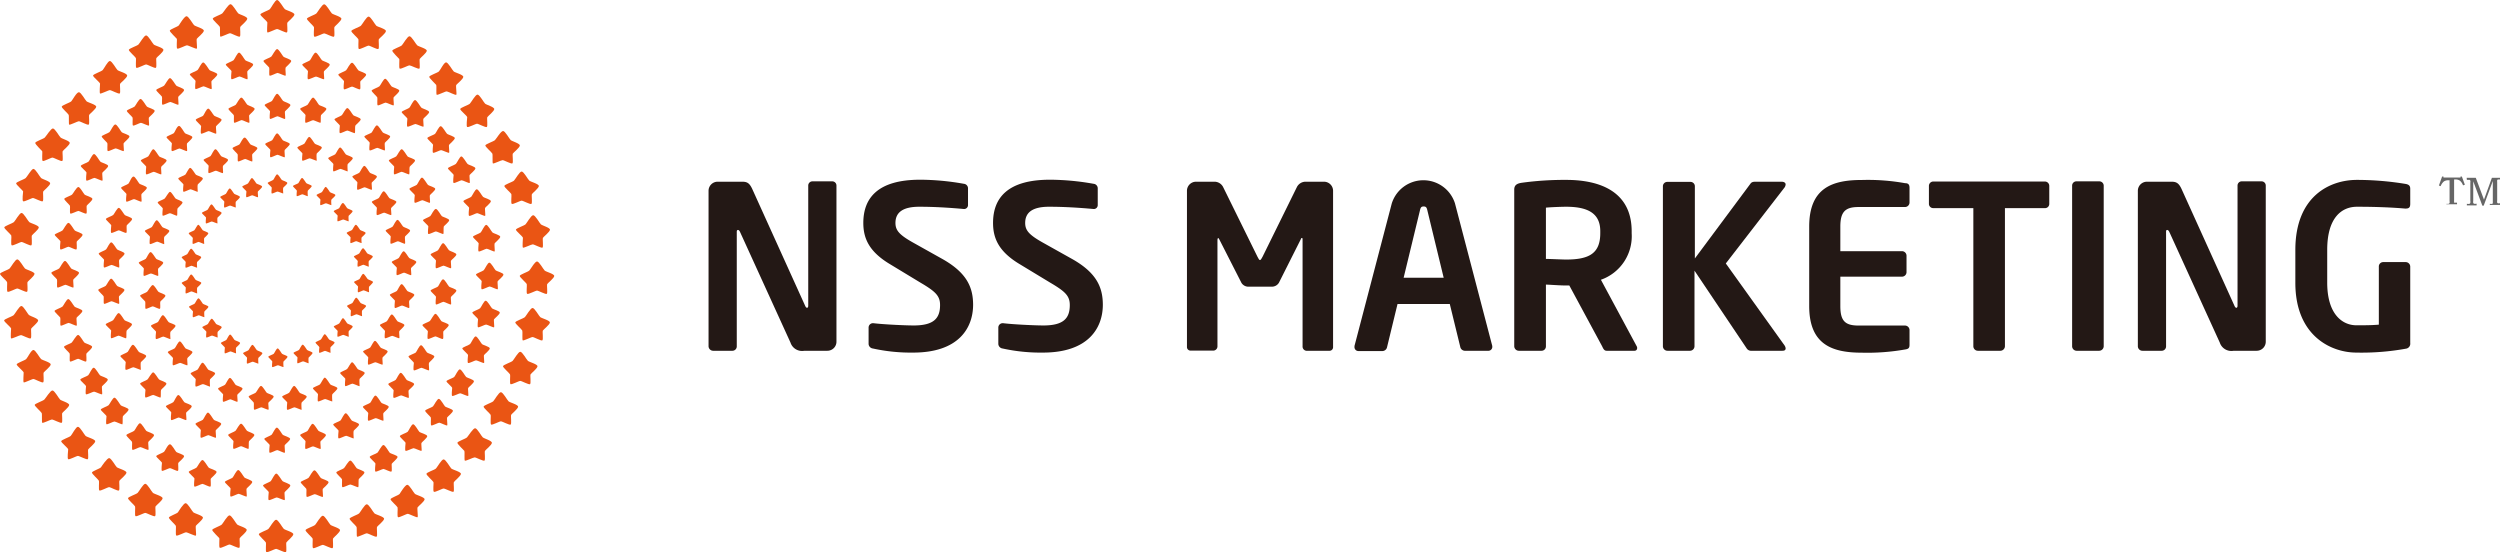 <svg id="レイヤー_1" data-name="レイヤー 1" xmlns="http://www.w3.org/2000/svg" viewBox="0 0 274.61 60.67"><defs><style>.cls-1{fill:#231815;}.cls-2{fill:#ea5514;}.cls-3{fill:#666;}</style></defs><title>名称未設定-1</title><path class="cls-1" d="M251.21,429.14h-2.53a1.34,1.34,0,0,1-1.52-.9l-5.55-12.17c-.07-.15-.15-.2-.22-.2s-.13.05-.13.2v12.57a.48.48,0,0,1-.47.5h-2.13a.51.51,0,0,1-.5-.5V411.57a1,1,0,0,1,1-1h2.7c.53,0,.8.15,1.1.8l5.82,12.85c.05.12.13.2.2.2s.13-.08.13-.23V411a.46.46,0,0,1,.47-.47h2.15a.46.46,0,0,1,.48.47v17.1A1,1,0,0,1,251.21,429.14Z" transform="translate(-160.33 -390.61)"/><path class="cls-1" d="M260.64,429.34a19.42,19.42,0,0,1-4.43-.45.53.53,0,0,1-.47-.5v-1.8a.48.48,0,0,1,.47-.48h.05c1,.13,3.5.25,4.43.25,2.22,0,2.9-.79,2.9-2.24,0-1-.48-1.48-2.13-2.45l-3.3-2c-2.32-1.37-3-2.82-3-4.57,0-2.75,1.6-4.75,6.25-4.75a27.93,27.93,0,0,1,4.8.45.5.5,0,0,1,.45.47v1.85a.43.43,0,0,1-.43.45h0c-1.64-.15-3.3-.25-4.92-.25-1.85,0-2.62.65-2.62,1.78,0,.82.42,1.32,2.05,2.22l3,1.68c2.75,1.52,3.48,3.12,3.48,5.1C267.21,426.64,265.63,429.34,260.64,429.34Z" transform="translate(-160.33 -390.61)"/><path class="cls-1" d="M274.89,429.34a19.42,19.42,0,0,1-4.43-.45.53.53,0,0,1-.47-.5v-1.8a.48.48,0,0,1,.47-.48h.05c1,.13,3.5.25,4.43.25,2.22,0,2.9-.79,2.9-2.24,0-1-.48-1.48-2.13-2.45l-3.3-2c-2.32-1.37-3-2.82-3-4.57,0-2.75,1.6-4.75,6.25-4.75a27.93,27.93,0,0,1,4.8.45.5.5,0,0,1,.45.47v1.85a.43.43,0,0,1-.43.45h0c-1.64-.15-3.3-.25-4.92-.25-1.85,0-2.62.65-2.62,1.78,0,.82.42,1.32,2.05,2.22l3,1.68c2.75,1.52,3.48,3.12,3.48,5.1C281.46,426.64,279.88,429.34,274.89,429.34Z" transform="translate(-160.33 -390.61)"/><path class="cls-1" d="M306.33,429.14h-2.52a.47.47,0,0,1-.4-.5V417c0-.18,0-.25-.08-.25s-.07.07-.12.15l-2.4,4.77a.9.9,0,0,1-.8.43h-2.52a.89.89,0,0,1-.8-.43l-2.43-4.77c-.05-.08-.1-.15-.12-.15s-.08.07-.08.25v11.62a.47.47,0,0,1-.4.5h-2.52a.39.39,0,0,1-.43-.38V411.57a1,1,0,0,1,1-1h2.05a1.07,1.07,0,0,1,.93.6l3.77,7.65c.13.22.17.35.27.35s.15-.13.28-.35l3.77-7.65a1.07,1.07,0,0,1,.93-.6h2.05a1,1,0,0,1,1,1v17.19A.39.39,0,0,1,306.33,429.14Z" transform="translate(-160.33 -390.61)"/><path class="cls-1" d="M323.86,429.14h-2.65a.53.53,0,0,1-.48-.43L319.58,424h-5.74l-1.15,4.74a.53.53,0,0,1-.48.43h-2.65a.43.43,0,0,1-.45-.43.68.68,0,0,0,0-.12l4.1-15.67a3.64,3.64,0,0,1,6.94,0l4.1,15.67a.68.68,0,0,0,0,.12A.43.43,0,0,1,323.86,429.14Zm-6.75-15.45c-.07-.3-.15-.4-.4-.4s-.33.1-.4.4l-1.8,7.43h4.4Z" transform="translate(-160.33 -390.61)"/><path class="cls-1" d="M339.86,429.14h-3.05c-.28,0-.38-.25-.5-.5l-3.6-6.67h-.35c-.65,0-1.65-.08-2.22-.1v6.77a.48.48,0,0,1-.48.5h-2.5a.51.51,0,0,1-.5-.5v-17.2c0-.5.3-.67.8-.75a34.27,34.27,0,0,1,4.9-.32c3.85,0,7.2,1.37,7.2,5.65v.22a5.07,5.07,0,0,1-3.38,5.1l3.93,7.3a.33.33,0,0,1,.05.2A.28.28,0,0,1,339.86,429.14ZM336.11,416c0-1.88-1.25-2.68-3.75-2.68-.52,0-1.77.05-2.22.1v5.63c.4,0,1.8.07,2.22.07,2.57,0,3.75-.7,3.75-2.9Z" transform="translate(-160.33 -390.61)"/><path class="cls-1" d="M356.11,429.14h-3.35a.59.59,0,0,1-.58-.28l-5.72-8.52v8.3a.5.5,0,0,1-.5.5h-2.47a.5.5,0,0,1-.5-.5V411.07a.48.48,0,0,1,.5-.48H346a.48.48,0,0,1,.5.48V419l6.12-8.23c.13-.17.3-.2.58-.2H356c.32,0,.47.13.47.3a.67.67,0,0,1-.17.4l-6.4,8.28,6.45,9a.79.79,0,0,1,.12.3C356.48,429.06,356.36,429.14,356.11,429.14Z" transform="translate(-160.33 -390.61)"/><path class="cls-1" d="M369.58,429a23.89,23.89,0,0,1-4.74.35c-3.25,0-5.78-.88-5.78-5.12v-8.73c0-4.25,2.53-5.12,5.78-5.12a23.08,23.08,0,0,1,4.74.35c.38,0,.5.17.5.52v1.6a.5.5,0,0,1-.5.5h-5.1c-1.44,0-2,.5-2,2.15v2.7h6.77a.5.5,0,0,1,.5.5v1.8a.5.5,0,0,1-.5.5h-6.77v3.23c0,1.64.53,2.14,2,2.14h5.1a.5.5,0,0,1,.5.5v1.6C370.08,428.81,370,428.94,369.58,429Z" transform="translate(-160.33 -390.61)"/><path class="cls-1" d="M384.93,413.47h-4.37v15.17a.51.51,0,0,1-.5.5h-2.47a.5.5,0,0,1-.5-.5V413.47h-4.38a.47.47,0,0,1-.5-.45v-2a.48.48,0,0,1,.5-.47h12.22a.48.48,0,0,1,.5.47v2A.46.46,0,0,1,384.93,413.47Z" transform="translate(-160.33 -390.61)"/><path class="cls-1" d="M390.91,429.14h-2.48a.5.5,0,0,1-.49-.5V411a.47.47,0,0,1,.49-.47h2.48a.48.48,0,0,1,.5.47v17.6A.51.51,0,0,1,390.91,429.14Z" transform="translate(-160.33 -390.61)"/><path class="cls-1" d="M408.21,429.14h-2.53a1.34,1.34,0,0,1-1.52-.9l-5.55-12.17c-.08-.15-.15-.2-.23-.2s-.12.05-.12.2v12.57a.48.48,0,0,1-.48.5h-2.12a.5.5,0,0,1-.5-.5V411.57a1,1,0,0,1,1-1h2.7c.52,0,.8.15,1.1.8l5.82,12.85c.05.12.13.2.2.2s.13-.08.13-.23V411a.46.46,0,0,1,.47-.47h2.15a.46.46,0,0,1,.48.47v17.1A1,1,0,0,1,408.21,429.14Z" transform="translate(-160.33 -390.61)"/><path class="cls-1" d="M424.61,428.91a27.4,27.4,0,0,1-5.45.43c-2.7,0-6.7-1.77-6.7-7.67v-3.6c0-5.93,3.8-7.7,6.77-7.7a33.1,33.1,0,0,1,5.38.45c.32.07.47.2.47.52V413c0,.35-.1.52-.5.52h-.07c-1.15-.1-2.88-.2-5.28-.2-1.67,0-3.27,1.18-3.27,4.73v3.6c0,3.55,1.72,4.69,3.2,4.69.92,0,1.7,0,2.47-.07v-6.37a.48.48,0,0,1,.48-.5h2.47a.5.5,0,0,1,.5.5v8.39A.55.55,0,0,1,424.61,428.91Z" transform="translate(-160.33 -390.61)"/><path class="cls-2" d="M195.94,391.08c.23,0,.69.86.84,1s1.05.36,1.05.59-.69.78-.76.9.07,1-.06,1.07-.92-.36-1.07-.36-.95.43-1.08.36,0-.95-.05-1.07-.77-.75-.77-.9.91-.44,1.05-.59S195.71,391.08,195.94,391.08Z" transform="translate(-160.33 -390.61)"/><path class="cls-2" d="M200.82,392.43c.23,0,.69.86.84,1s1.06.35,1.06.59-.7.77-.77.89.07,1-.06,1.08-.92-.37-1.07-.37-.95.44-1.07.37,0-.95-.06-1.08-.77-.74-.77-.89.91-.44,1.06-.59S200.59,392.43,200.82,392.43Z" transform="translate(-160.33 -390.61)"/><path class="cls-2" d="M205.31,394.59c.23,0,.69.86.85,1s1.05.36,1.05.59-.7.77-.77.9.07,1-.05,1.07-.93-.36-1.08-.36-.95.43-1.07.36,0-1-.06-1.07-.76-.75-.76-.9.9-.44,1.05-.59S205.08,394.59,205.31,394.59Z" transform="translate(-160.33 -390.61)"/><path class="cls-2" d="M209.33,397.46c.23,0,.69.87.84,1s1.05.35,1.05.59-.69.77-.77.89.08,1,0,1.08-.92-.37-1.07-.37-1,.44-1.08.37,0-1-.05-1.08-.77-.74-.77-.89.9-.44,1.06-.59S209.09,397.46,209.33,397.46Z" transform="translate(-160.33 -390.61)"/><path class="cls-2" d="M212.78,401c.23,0,.69.87.84,1s1,.36,1,.59-.69.77-.76.89.07,1-.06,1.08-.92-.36-1.07-.36-.95.43-1.08.36,0-.95,0-1.08-.77-.74-.77-.89.91-.44,1.06-.59S212.55,401,212.78,401Z" transform="translate(-160.33 -390.61)"/><path class="cls-2" d="M215.59,405c.23,0,.69.87.84,1s1,.36,1,.59-.7.77-.77.89.08,1-.05,1.08-.92-.36-1.07-.36-1,.43-1.07.36,0-.95-.06-1.08-.77-.74-.77-.89.91-.44,1.06-.59S215.35,405,215.59,405Z" transform="translate(-160.33 -390.61)"/><path class="cls-2" d="M217.63,409.45c.23,0,.69.87.84,1s1.05.36,1.05.59-.69.77-.76.89.07,1-.06,1.08-.92-.36-1.07-.36-.95.43-1.08.36,0-.95-.05-1.08-.77-.73-.77-.89.91-.44,1.06-.59S217.4,409.45,217.63,409.45Z" transform="translate(-160.33 -390.61)"/><path class="cls-2" d="M218.9,414.25c.23,0,.69.86.84,1s1,.36,1,.59-.7.77-.77.89.07,1-.05,1.08-.92-.36-1.07-.36-1,.43-1.08.36,0-.95,0-1.08-.77-.74-.77-.89.91-.44,1.06-.59S218.66,414.25,218.9,414.25Z" transform="translate(-160.33 -390.61)"/><path class="cls-2" d="M219.32,419.33c.23,0,.69.86.84,1s1.05.36,1.05.59-.7.77-.77.89.07,1-.05,1.08-.92-.36-1.07-.36-.95.43-1.08.36,0-.95-.05-1.08-.77-.74-.77-.89.9-.44,1.05-.59S219.08,419.33,219.32,419.33Z" transform="translate(-160.33 -390.61)"/><path class="cls-2" d="M218.83,424.44c.23,0,.69.87.84,1s1.06.36,1.06.59-.7.77-.77.89.07,1-.06,1.08-.92-.37-1.07-.37-1,.44-1.08.37,0-.95-.05-1.08-.77-.74-.77-.89.91-.44,1.06-.59S218.6,424.44,218.83,424.44Z" transform="translate(-160.33 -390.61)"/><path class="cls-2" d="M217.48,429.25c.23,0,.69.87.84,1s1.05.36,1.05.59-.69.77-.76.89.07,1-.06,1.08-.92-.36-1.07-.36-.95.43-1.07.36,0-.95-.06-1.08-.77-.74-.77-.89.91-.44,1.06-.59S217.25,429.25,217.48,429.25Z" transform="translate(-160.33 -390.61)"/><path class="cls-2" d="M215.35,433.69c.23,0,.69.86.84,1s1.05.36,1.05.59-.69.77-.76.89.07,1-.06,1.08-.92-.36-1.07-.36-.95.43-1.07.36,0-.95-.06-1.08-.77-.74-.77-.89.91-.44,1.06-.59S215.12,433.69,215.35,433.69Z" transform="translate(-160.33 -390.61)"/><path class="cls-2" d="M212.52,437.65c.23,0,.68.86.84,1s1,.36,1,.6-.69.76-.76.89.07,1-.06,1.07-.92-.36-1.07-.36-1,.43-1.08.36,0-1-.05-1.07-.77-.74-.77-.89.91-.44,1.06-.6S212.29,437.65,212.52,437.65Z" transform="translate(-160.33 -390.61)"/><path class="cls-2" d="M209.06,441.07c.23,0,.7.86.84,1s1.06.36,1.06.59-.7.77-.77.9.07,1-.05,1.07-.92-.36-1.08-.36-.94.44-1.07.36,0-.95-.05-1.07-.77-.74-.77-.9.9-.43,1.05-.59S208.83,441.07,209.06,441.07Z" transform="translate(-160.33 -390.61)"/><path class="cls-2" d="M205.07,443.86c.23,0,.69.87.84,1s1.06.36,1.06.59-.7.77-.77.89.07,1,0,1.08-.93-.37-1.08-.37-.95.44-1.07.37,0-.95-.05-1.08-.77-.74-.77-.89.9-.44,1-.59S204.84,443.86,205.07,443.86Z" transform="translate(-160.33 -390.61)"/><path class="cls-2" d="M200.62,446c.23,0,.69.86.84,1s1.06.36,1.06.59-.7.77-.77.89.07,1-.05,1.08-.93-.37-1.08-.37-1,.44-1.07.37,0-.95-.06-1.08-.76-.74-.76-.89.9-.44,1.05-.59S200.39,446,200.62,446Z" transform="translate(-160.33 -390.61)"/><path class="cls-2" d="M195.79,447.26c.23,0,.69.86.84,1s1.05.36,1.05.59-.69.78-.76.9.07,1-.06,1.07-.92-.36-1.07-.36-.95.43-1.07.36,0-.95-.06-1.07-.77-.74-.77-.9.91-.43,1.06-.59S195.56,447.26,195.79,447.26Z" transform="translate(-160.33 -390.61)"/><path class="cls-2" d="M190.66,447.7c.23,0,.69.86.84,1s1.05.36,1.05.59-.69.77-.76.9.07,1-.06,1.07-.92-.36-1.07-.36-.95.43-1.07.36,0-.95-.06-1.07-.77-.75-.77-.9.91-.44,1.06-.59S190.43,447.7,190.66,447.7Z" transform="translate(-160.33 -390.61)"/><path class="cls-2" d="M185.54,447.22c.23,0,.69.86.84,1s1.05.36,1.05.6-.69.76-.76.89.07,1-.06,1.07-.92-.36-1.07-.36-.95.44-1.07.36,0-1-.06-1.07-.77-.75-.77-.89.91-.44,1.06-.6S185.31,447.22,185.54,447.22Z" transform="translate(-160.33 -390.61)"/><path class="cls-2" d="M180.72,445.88c.23,0,.69.86.84,1s1.06.36,1.06.59-.7.77-.77.89.07,1,0,1.08-.92-.36-1.08-.36-.95.43-1.07.36,0-.95-.06-1.08-.76-.74-.76-.89.9-.44,1-.59S180.49,445.88,180.72,445.88Z" transform="translate(-160.33 -390.61)"/><path class="cls-2" d="M176.29,443.75c.23,0,.69.87.84,1s1.06.36,1.06.59-.7.77-.77.89.07,1-.06,1.08-.92-.36-1.07-.36-.95.43-1.07.36,0-.95-.06-1.08-.77-.74-.77-.89.91-.44,1.06-.59S176.06,443.75,176.29,443.75Z" transform="translate(-160.33 -390.61)"/><path class="cls-2" d="M172.32,440.93c.23,0,.69.87.84,1s1.06.36,1.06.59-.7.77-.77.89.07,1-.06,1.08-.92-.37-1.07-.37-.95.44-1.07.37,0-.95-.06-1.08-.76-.74-.76-.89.9-.44,1-.59S172.09,440.93,172.32,440.93Z" transform="translate(-160.33 -390.61)"/><path class="cls-2" d="M168.89,437.49c.23,0,.69.86.84,1s1.06.36,1.06.59-.7.77-.77.89.07,1-.05,1.08-.92-.36-1.08-.36-.95.44-1.07.36,0-.95,0-1.08-.77-.74-.77-.89.9-.44,1.05-.59S168.66,437.49,168.89,437.49Z" transform="translate(-160.33 -390.61)"/><path class="cls-2" d="M166.09,433.5c.23,0,.69.86.84,1s1,.36,1,.59-.69.77-.76.89.07,1-.06,1.07-.92-.36-1.07-.36-1,.44-1.07.36,0-.94-.06-1.07-.77-.75-.77-.89.91-.44,1.06-.59S165.86,433.5,166.09,433.5Z" transform="translate(-160.33 -390.61)"/><path class="cls-2" d="M164,429.05c.23,0,.69.87.84,1s1.06.36,1.06.59-.7.77-.77.89.07,1-.06,1.08-.92-.37-1.07-.37-1,.44-1.07.37,0-.95,0-1.08-.77-.74-.77-.89.9-.44,1.05-.59S163.76,429.05,164,429.05Z" transform="translate(-160.33 -390.61)"/><path class="cls-2" d="M162.68,424.22c.23,0,.68.87.84,1s1,.36,1,.59-.7.77-.76.89.07,1-.06,1.08-.92-.36-1.07-.36-1,.43-1.08.36,0-.95,0-1.08-.77-.74-.77-.89.91-.44,1.06-.59S162.45,424.22,162.68,424.22Z" transform="translate(-160.33 -390.61)"/><path class="cls-2" d="M162.23,419.1c.23,0,.69.86.84,1s1.05.36,1.05.59-.69.78-.76.89.07,1-.06,1.08-.92-.36-1.07-.36-.95.44-1.07.36,0-.94-.06-1.08-.77-.74-.77-.89.91-.44,1.06-.59S162,419.1,162.23,419.1Z" transform="translate(-160.33 -390.61)"/><path class="cls-2" d="M162.7,414c.23,0,.69.87.84,1s1.05.36,1.05.59-.7.77-.76.89.07,1-.06,1.08-.92-.37-1.07-.37-.95.44-1.08.37,0-.95-.05-1.08-.77-.74-.77-.89.9-.44,1.06-.59S162.47,414,162.7,414Z" transform="translate(-160.33 -390.61)"/><path class="cls-2" d="M164,409.16c.23,0,.69.86.84,1s1,.36,1,.59-.7.78-.76.89.06,1-.06,1.08-.92-.36-1.07-.36-.95.44-1.08.36,0-1,0-1.08-.77-.74-.77-.89.91-.44,1.06-.59S163.8,409.16,164,409.16Z" transform="translate(-160.33 -390.61)"/><path class="cls-2" d="M166.14,404.72c.23,0,.69.86.85,1s1,.36,1,.59-.7.78-.77.9.08,1-.05,1.08-.93-.37-1.08-.37-.95.44-1.07.37,0-1-.06-1.08-.76-.74-.76-.9.9-.44,1.05-.59S165.92,404.72,166.14,404.72Z" transform="translate(-160.33 -390.61)"/><path class="cls-2" d="M169,400.74c.23,0,.69.87.84,1s1.06.36,1.06.59-.7.77-.77.89.07,1-.06,1.08-.92-.37-1.07-.37-1,.44-1.07.37,0-.95-.06-1.08-.76-.74-.76-.89.9-.44,1.05-.59S168.73,400.74,169,400.74Z" transform="translate(-160.33 -390.61)"/><path class="cls-2" d="M172.4,397.31c.23,0,.69.87.84,1s1.06.36,1.06.6-.7.77-.77.89.07,1-.05,1.08-.93-.37-1.08-.37-1,.44-1.08.37,0-.95,0-1.08-.77-.74-.77-.89.91-.44,1.06-.6S172.17,397.31,172.4,397.31Z" transform="translate(-160.33 -390.61)"/><path class="cls-2" d="M176.38,394.5c.23,0,.69.86.84,1s1.06.35,1.06.59-.7.77-.77.89.07,1-.06,1.08-.92-.37-1.07-.37-.95.44-1.07.37,0-.95-.06-1.08-.77-.74-.77-.89.91-.44,1.06-.59S176.15,394.5,176.38,394.5Z" transform="translate(-160.33 -390.61)"/><path class="cls-2" d="M180.82,392.39c.23,0,.69.87.85,1s1.05.36,1.05.59-.7.77-.77.89.07,1,0,1.08-.92-.36-1.08-.36-.95.43-1.07.36,0-1-.05-1.08-.77-.74-.77-.89.9-.44,1-.59S180.59,392.39,180.82,392.39Z" transform="translate(-160.33 -390.61)"/><path class="cls-2" d="M185.65,391.07c.23,0,.69.86.84,1s1,.35,1,.59-.69.77-.76.89.07,1-.06,1.08-.92-.37-1.07-.37-1,.44-1.07.37,0-.95-.06-1.08-.77-.74-.77-.89.91-.44,1.06-.59S185.42,391.07,185.65,391.07Z" transform="translate(-160.33 -390.61)"/><path class="cls-2" d="M190.77,390.61c.23,0,.69.87.84,1s1.06.36,1.06.59-.7.77-.77.89.07,1-.05,1.08-.92-.37-1.08-.37-1,.44-1.07.37,0-.95,0-1.08-.77-.74-.77-.89.9-.44,1.05-.59S190.54,390.61,190.77,390.61Z" transform="translate(-160.33 -390.61)"/><path class="cls-2" d="M195,396.39c.19,0,.56.71.69.83s.86.3.86.49-.57.62-.63.73.06.82,0,.87-.76-.29-.88-.29-.78.35-.88.29,0-.77,0-.87-.63-.61-.63-.73.74-.36.86-.49S194.8,396.39,195,396.39Z" transform="translate(-160.33 -390.61)"/><path class="cls-2" d="M199,397.5c.18,0,.56.71.69.83s.86.29.86.48-.57.63-.63.73.06.82-.05.88-.75-.3-.87-.3-.78.36-.88.3,0-.78,0-.88-.63-.61-.63-.73.74-.36.86-.48S198.79,397.5,199,397.5Z" transform="translate(-160.33 -390.61)"/><path class="cls-2" d="M202.64,399.26c.19,0,.56.7.69.83s.86.29.86.48-.56.63-.62.73.06.82,0,.88-.75-.3-.88-.3-.77.36-.87.3,0-.78-.05-.88-.62-.61-.62-.73.73-.36.86-.48S202.46,399.26,202.64,399.26Z" transform="translate(-160.33 -390.61)"/><path class="cls-2" d="M205.92,401.6c.19,0,.56.71.69.83s.86.3.86.49-.57.62-.63.73.06.82,0,.87-.76-.29-.88-.29-.78.35-.88.29,0-.77,0-.87-.63-.61-.63-.73.74-.36.86-.49S205.73,401.6,205.92,401.6Z" transform="translate(-160.33 -390.61)"/><path class="cls-2" d="M208.74,404.47c.19,0,.56.71.69.83s.86.3.86.48-.57.64-.63.74.06.82,0,.87-.76-.29-.88-.29-.78.35-.88.29,0-.77,0-.87-.63-.61-.63-.74.74-.35.86-.48S208.55,404.47,208.74,404.47Z" transform="translate(-160.33 -390.61)"/><path class="cls-2" d="M211,407.79c.19,0,.56.71.69.83s.86.29.86.48-.57.63-.63.73.06.82,0,.88-.75-.3-.88-.3-.77.35-.88.3,0-.78,0-.88-.63-.61-.63-.73.74-.36.87-.48S210.84,407.79,211,407.79Z" transform="translate(-160.33 -390.61)"/><path class="cls-2" d="M212.7,411.4c.19,0,.56.71.69.83s.86.29.86.48-.57.63-.63.73.06.82,0,.88-.76-.3-.88-.3-.77.36-.88.3,0-.78,0-.88-.63-.6-.63-.73.74-.36.86-.48S212.51,411.4,212.7,411.4Z" transform="translate(-160.33 -390.61)"/><path class="cls-2" d="M213.74,415.31c.18,0,.56.71.68.83s.86.29.86.48-.57.63-.62.73.05.82,0,.88-.75-.3-.87-.3-.78.36-.88.3,0-.78,0-.88-.63-.61-.63-.73.74-.36.86-.48S213.55,415.31,213.74,415.31Z" transform="translate(-160.33 -390.61)"/><path class="cls-2" d="M214.08,419.46c.19,0,.56.71.68.83s.87.29.87.48-.57.63-.63.73.06.82,0,.88-.76-.3-.88-.3-.78.36-.88.3,0-.78,0-.88-.63-.61-.63-.73.74-.36.86-.48S213.89,419.46,214.08,419.46Z" transform="translate(-160.33 -390.61)"/><path class="cls-2" d="M213.68,423.64c.19,0,.56.7.69.83s.86.29.86.48-.57.63-.63.73.06.82,0,.88-.75-.3-.88-.3-.78.35-.88.3,0-.78,0-.88-.63-.61-.63-.73.74-.36.86-.48S213.49,423.64,213.68,423.64Z" transform="translate(-160.33 -390.61)"/><path class="cls-2" d="M212.58,427.56c.19,0,.56.71.69.84s.86.29.86.48-.57.63-.63.73.06.82,0,.87-.76-.29-.88-.29-.78.36-.88.29,0-.77,0-.87-.63-.61-.63-.73.74-.36.86-.48S212.39,427.56,212.58,427.56Z" transform="translate(-160.33 -390.61)"/><path class="cls-2" d="M210.84,431.18c.19,0,.56.71.69.83s.86.29.86.48-.57.63-.63.73.06.82,0,.88-.76-.29-.88-.29-.78.35-.88.29,0-.77,0-.88-.63-.6-.63-.73.74-.35.86-.48S210.65,431.18,210.84,431.18Z" transform="translate(-160.33 -390.61)"/><path class="cls-2" d="M208.53,434.42c.19,0,.56.71.68.83s.87.29.87.48-.57.63-.63.73.06.82,0,.88-.75-.3-.87-.3-.78.36-.88.3,0-.78-.05-.88-.62-.6-.62-.73.74-.36.86-.48S208.34,434.42,208.53,434.42Z" transform="translate(-160.33 -390.61)"/><path class="cls-2" d="M205.71,437.21c.19,0,.56.71.68.83s.87.29.87.48-.57.63-.63.74.06.82,0,.87-.75-.29-.87-.29-.78.35-.88.29,0-.77,0-.87-.63-.61-.63-.74.74-.36.86-.48S205.52,437.21,205.71,437.21Z" transform="translate(-160.33 -390.61)"/><path class="cls-2" d="M202.45,439.49c.19,0,.56.71.68.84s.87.29.87.47-.57.64-.63.74.06.81-.05.87-.75-.29-.87-.29-.78.35-.88.29,0-.77,0-.87-.63-.61-.63-.74.74-.35.86-.47S202.26,439.49,202.45,439.49Z" transform="translate(-160.33 -390.61)"/><path class="cls-2" d="M198.81,441.2c.19,0,.57.71.69.83s.86.29.86.48-.57.63-.62.73,0,.82-.05.88-.75-.29-.88-.29-.77.35-.87.29,0-.77-.05-.88-.62-.6-.62-.73.73-.36.85-.48S198.62,441.2,198.81,441.2Z" transform="translate(-160.33 -390.61)"/><path class="cls-2" d="M194.87,442.27c.19,0,.56.7.69.83s.86.29.86.48-.57.63-.63.73.06.82,0,.88-.76-.3-.88-.3-.78.35-.88.3,0-.78-.05-.88-.62-.61-.62-.73.74-.36.86-.48S194.68,442.27,194.87,442.27Z" transform="translate(-160.33 -390.61)"/><path class="cls-2" d="M190.68,442.63c.18,0,.56.7.68.82s.86.3.86.49-.56.62-.62.73.06.82,0,.87-.75-.29-.87-.29-.78.35-.88.29,0-.77,0-.87-.63-.61-.63-.73.74-.36.86-.49S190.49,442.63,190.68,442.63Z" transform="translate(-160.33 -390.61)"/><path class="cls-2" d="M186.5,442.24c.19,0,.56.7.68.82s.86.3.86.49-.56.62-.62.73.06.82,0,.87-.76-.3-.88-.3-.78.36-.88.3,0-.77,0-.87-.63-.61-.63-.73.74-.36.86-.49S186.31,442.24,186.5,442.24Z" transform="translate(-160.33 -390.61)"/><path class="cls-2" d="M182.57,441.14c.18,0,.56.71.68.83s.87.29.87.48-.57.63-.63.73.06.82-.05.88-.75-.3-.87-.3-.78.36-.88.3,0-.78,0-.88-.63-.61-.63-.73.74-.36.86-.48S182.38,441.14,182.57,441.14Z" transform="translate(-160.33 -390.61)"/><path class="cls-2" d="M179,439.41c.19,0,.56.7.68.83s.87.29.87.48-.57.63-.63.73.06.82-.05.88-.75-.3-.87-.3-.78.35-.88.3,0-.78,0-.88-.63-.61-.63-.73.73-.36.86-.48S178.76,439.41,179,439.41Z" transform="translate(-160.33 -390.61)"/><path class="cls-2" d="M175.7,437.1c.19,0,.57.71.69.83s.86.29.86.48-.56.63-.62.73.06.82,0,.88-.75-.3-.88-.3-.77.36-.87.3,0-.78-.05-.88-.62-.6-.62-.73.74-.36.86-.48S175.52,437.1,175.7,437.1Z" transform="translate(-160.33 -390.61)"/><path class="cls-2" d="M172.9,434.29c.19,0,.57.7.69.83s.86.29.86.48-.57.63-.62.73,0,.82-.05.88-.75-.3-.88-.3-.77.35-.87.3,0-.78,0-.88-.63-.61-.63-.73.74-.36.86-.48S172.72,434.29,172.9,434.29Z" transform="translate(-160.33 -390.61)"/><path class="cls-2" d="M170.62,431c.19,0,.56.71.69.83s.86.29.86.48-.57.63-.63.73.06.82,0,.88-.76-.29-.88-.29-.78.35-.88.29,0-.77,0-.88-.63-.6-.63-.73.74-.36.87-.48S170.43,431,170.62,431Z" transform="translate(-160.33 -390.61)"/><path class="cls-2" d="M168.91,427.4c.18,0,.56.71.68.83s.86.29.86.48-.56.63-.62.73.06.82-.05.88-.75-.3-.87-.3-.78.36-.88.3,0-.77-.05-.88-.62-.6-.62-.73.73-.35.86-.48S168.72,427.4,168.91,427.4Z" transform="translate(-160.33 -390.61)"/><path class="cls-2" d="M167.83,423.46c.19,0,.56.7.69.83s.86.29.86.48-.57.63-.63.73.06.82,0,.88-.75-.3-.88-.3-.77.35-.87.3,0-.78-.05-.88-.63-.61-.63-.73.74-.36.87-.48S167.64,423.46,167.83,423.46Z" transform="translate(-160.33 -390.61)"/><path class="cls-2" d="M167.47,419.27c.18,0,.56.71.68.83s.86.29.86.48-.56.63-.62.73.06.82,0,.88-.75-.3-.87-.3-.78.36-.88.3,0-.77-.05-.88-.62-.6-.62-.73.74-.36.86-.48S167.28,419.27,167.47,419.27Z" transform="translate(-160.33 -390.61)"/><path class="cls-2" d="M167.85,415.09c.19,0,.56.7.69.83s.86.29.86.48-.57.63-.63.73.06.82-.05.88-.75-.3-.87-.3-.78.36-.88.3,0-.78,0-.88-.63-.61-.63-.73.74-.36.86-.48S167.66,415.09,167.85,415.09Z" transform="translate(-160.33 -390.61)"/><path class="cls-2" d="M168.94,411.15c.18,0,.56.71.68.83s.86.29.86.48-.56.63-.62.74.06.81-.05.87-.75-.29-.87-.29-.78.35-.88.29,0-.77-.05-.87-.62-.61-.62-.74.73-.35.86-.48S168.75,411.15,168.94,411.15Z" transform="translate(-160.33 -390.61)"/><path class="cls-2" d="M170.66,407.53c.19,0,.56.7.69.83s.86.29.86.48-.57.63-.63.73.06.82,0,.88-.75-.3-.88-.3-.77.36-.87.3,0-.77,0-.88-.63-.6-.63-.73.74-.36.86-.48S170.47,407.53,170.66,407.53Z" transform="translate(-160.33 -390.61)"/><path class="cls-2" d="M173,404.28c.19,0,.57.71.69.84s.86.29.86.48-.57.62-.63.73.06.81,0,.87-.75-.29-.88-.29-.77.35-.87.29,0-.77-.05-.87-.62-.61-.62-.73.73-.36.86-.48S172.78,404.28,173,404.28Z" transform="translate(-160.33 -390.61)"/><path class="cls-2" d="M175.77,401.48c.19,0,.56.7.69.83s.86.29.86.48-.57.63-.63.73.06.82,0,.88-.76-.3-.88-.3-.77.36-.87.3,0-.77-.05-.88-.63-.6-.63-.73.74-.36.86-.48S175.58,401.48,175.77,401.48Z" transform="translate(-160.33 -390.61)"/><path class="cls-2" d="M179,399.19c.19,0,.57.7.69.82s.86.3.86.49-.57.63-.63.73.06.82,0,.88-.75-.3-.88-.3-.77.35-.87.3,0-.78-.05-.88-.63-.61-.63-.73.74-.36.87-.49S178.83,399.19,179,399.19Z" transform="translate(-160.33 -390.61)"/><path class="cls-2" d="M182.65,397.47c.19,0,.57.7.69.83s.86.29.86.48-.57.63-.63.73.06.82,0,.88-.76-.3-.88-.3-.78.35-.88.3,0-.78,0-.88-.63-.61-.63-.73.74-.36.86-.48S182.46,397.47,182.65,397.47Z" transform="translate(-160.33 -390.61)"/><path class="cls-2" d="M186.59,396.39c.18,0,.56.7.68.83s.87.29.87.48-.57.63-.63.73.06.82,0,.88-.75-.3-.87-.3-.78.35-.88.3,0-.78,0-.88-.63-.61-.63-.73.74-.36.86-.48S186.4,396.39,186.59,396.39Z" transform="translate(-160.33 -390.61)"/><path class="cls-2" d="M190.77,396c.19,0,.57.71.69.83s.86.3.86.48-.57.63-.62.73.05.82,0,.88-.76-.3-.88-.3-.77.36-.87.3,0-.77-.05-.88-.63-.6-.63-.73.74-.36.86-.48S190.59,396,190.77,396Z" transform="translate(-160.33 -390.61)"/><path class="cls-2" d="M194.72,401.33c.17,0,.53.67.64.79s.82.27.82.45-.54.6-.59.69,0,.78-.05.83-.71-.28-.82-.28-.74.34-.83.28,0-.73,0-.83-.59-.57-.59-.69.69-.33.81-.45S194.54,401.33,194.72,401.33Z" transform="translate(-160.33 -390.61)"/><path class="cls-2" d="M198.48,402.48c.18,0,.54.67.65.78s.82.28.82.46-.54.59-.59.69,0,.77-.05.82-.71-.28-.83-.28-.73.34-.82.28,0-.73,0-.82-.59-.58-.59-.69.69-.34.81-.46S198.31,402.48,198.48,402.48Z" transform="translate(-160.33 -390.61)"/><path class="cls-2" d="M201.73,404.38c.18,0,.53.66.65.78s.81.28.81.45-.54.6-.59.69.05.78,0,.83-.71-.28-.83-.28-.73.34-.83.28,0-.73,0-.83-.59-.57-.59-.69.7-.33.81-.45S201.55,404.38,201.73,404.38Z" transform="translate(-160.33 -390.61)"/><path class="cls-2" d="M204.45,407c.18,0,.54.67.65.79s.82.27.82.45-.54.59-.59.69,0,.78-.05.83-.71-.28-.83-.28-.73.33-.82.28,0-.73,0-.83-.59-.57-.59-.69.69-.34.81-.45S204.28,407,204.45,407Z" transform="translate(-160.33 -390.61)"/><path class="cls-2" d="M206.68,410.12c.18,0,.53.67.65.79s.81.27.81.45-.54.6-.59.69.06.77,0,.83-.71-.28-.83-.28-.73.34-.83.28,0-.73,0-.83-.59-.57-.59-.69.69-.34.81-.45S206.5,410.12,206.68,410.12Z" transform="translate(-160.33 -390.61)"/><path class="cls-2" d="M208.21,413.56c.18,0,.53.67.64.78s.82.28.82.46-.54.59-.59.68,0,.78-.05.83-.71-.28-.82-.28-.73.34-.83.28,0-.73,0-.83-.59-.57-.59-.68.69-.34.81-.46S208,413.56,208.21,413.56Z" transform="translate(-160.33 -390.61)"/><path class="cls-2" d="M209,417.32c.18,0,.53.67.65.78s.81.28.81.46-.54.59-.59.68.06.78,0,.83-.71-.28-.82-.28-.74.34-.83.28,0-.73,0-.83-.59-.56-.59-.68.69-.34.81-.46S208.83,417.32,209,417.32Z" transform="translate(-160.33 -390.61)"/><path class="cls-2" d="M209,421.29c.18,0,.53.67.65.79s.81.27.81.45-.53.59-.59.69.06.77,0,.83-.71-.29-.83-.29-.73.35-.82.29,0-.73,0-.83-.59-.57-.59-.69.7-.34.81-.45S208.81,421.29,209,421.29Z" transform="translate(-160.33 -390.61)"/><path class="cls-2" d="M208.16,425.08c.18,0,.53.67.64.79s.82.27.82.45-.54.6-.59.69.05.77-.05.83-.71-.28-.82-.28-.73.33-.83.28,0-.73,0-.83-.6-.57-.6-.69.7-.34.82-.45S208,425.08,208.16,425.08Z" transform="translate(-160.33 -390.61)"/><path class="cls-2" d="M206.58,428.53c.18,0,.53.67.65.79s.81.28.81.45-.54.6-.59.7.05.77,0,.82-.71-.28-.83-.28-.73.34-.83.28,0-.73,0-.82-.59-.58-.59-.7.7-.33.81-.45S206.4,428.53,206.58,428.53Z" transform="translate(-160.33 -390.61)"/><path class="cls-2" d="M204.35,431.56c.18,0,.54.67.65.78s.82.28.82.46-.54.59-.6.69.06.77,0,.82-.71-.27-.83-.27-.72.33-.82.27,0-.73,0-.82-.59-.57-.59-.69.69-.34.81-.46S204.18,431.56,204.35,431.56Z" transform="translate(-160.33 -390.61)"/><path class="cls-2" d="M201.57,434.06c.18,0,.53.67.65.79s.81.27.81.45-.54.6-.59.69.05.78,0,.83-.71-.28-.83-.28-.73.33-.83.28,0-.73,0-.83-.59-.57-.59-.69.69-.34.81-.45S201.39,434.06,201.57,434.06Z" transform="translate(-160.33 -390.61)"/><path class="cls-2" d="M198.31,436c.18,0,.53.67.65.79s.81.27.81.45-.54.59-.59.69,0,.77,0,.83-.71-.28-.83-.28-.73.33-.83.28,0-.73,0-.83-.59-.57-.59-.69.7-.34.81-.45S198.13,436,198.31,436Z" transform="translate(-160.33 -390.61)"/><path class="cls-2" d="M194.67,437.16c.18,0,.53.67.65.78s.81.28.81.46-.53.6-.59.69.06.78,0,.83-.71-.28-.83-.28-.73.34-.82.28,0-.73,0-.83-.59-.57-.59-.69.7-.34.81-.46S194.5,437.16,194.67,437.16Z" transform="translate(-160.33 -390.61)"/><path class="cls-2" d="M190.74,437.58c.18,0,.53.67.64.78s.82.28.82.46-.54.59-.59.68.06.78,0,.84-.71-.29-.83-.29-.73.34-.83.29,0-.74,0-.84-.59-.57-.59-.68.69-.34.81-.46S190.56,437.58,190.74,437.58Z" transform="translate(-160.33 -390.61)"/><path class="cls-2" d="M186.81,437.15c.18,0,.53.67.65.78s.81.28.81.46-.54.59-.59.69,0,.77-.05.83-.71-.29-.82-.29-.73.34-.83.29,0-.74,0-.83-.59-.57-.59-.69.69-.34.81-.46S186.63,437.15,186.81,437.15Z" transform="translate(-160.33 -390.61)"/><path class="cls-2" d="M183.17,435.93c.18,0,.53.67.65.79s.81.27.81.45-.53.6-.59.69.06.78,0,.83-.71-.28-.83-.28-.73.34-.82.28,0-.73,0-.83-.59-.57-.59-.69.69-.34.81-.45S183,435.93,183.17,435.93Z" transform="translate(-160.33 -390.61)"/><path class="cls-2" d="M179.92,434c.18,0,.53.66.65.78s.82.27.82.46-.54.59-.6.68.06.78,0,.83-.71-.28-.83-.28-.73.34-.82.28,0-.73,0-.83-.59-.57-.59-.68.7-.34.82-.46S179.74,434,179.92,434Z" transform="translate(-160.33 -390.61)"/><path class="cls-2" d="M177.15,431.51c.17,0,.53.67.65.78s.81.28.81.46-.54.59-.59.69,0,.77-.05.83-.71-.28-.82-.28-.74.33-.84.28,0-.73,0-.83-.59-.57-.59-.69.69-.34.81-.46S177,431.51,177.15,431.51Z" transform="translate(-160.33 -390.61)"/><path class="cls-2" d="M174.93,428.48c.18,0,.53.66.65.78s.81.28.81.46-.54.59-.59.68,0,.78,0,.83-.71-.28-.83-.28-.73.34-.83.28,0-.72,0-.83-.59-.57-.59-.68.7-.34.81-.46S174.75,428.48,174.93,428.48Z" transform="translate(-160.33 -390.61)"/><path class="cls-2" d="M173.36,425c.19,0,.54.67.65.78s.82.28.82.46-.54.59-.59.69,0,.77-.05.83-.71-.28-.83-.28-.73.33-.82.28,0-.74,0-.83-.6-.57-.6-.69.7-.34.82-.46S173.19,425,173.36,425Z" transform="translate(-160.33 -390.61)"/><path class="cls-2" d="M172.54,421.22c.18,0,.53.67.65.79s.81.27.81.45-.53.59-.59.69.06.78,0,.83-.71-.28-.83-.28-.73.34-.82.28,0-.73-.05-.83-.59-.57-.59-.69.7-.34.82-.45S172.37,421.22,172.54,421.22Z" transform="translate(-160.33 -390.61)"/><path class="cls-2" d="M172.55,417.23c.18,0,.53.67.65.78s.81.28.81.46-.54.59-.59.69.05.77,0,.83-.71-.28-.83-.28-.73.33-.83.28,0-.73,0-.83-.59-.57-.59-.69.69-.34.81-.46S172.37,417.23,172.55,417.23Z" transform="translate(-160.33 -390.61)"/><path class="cls-2" d="M173.38,413.44c.17,0,.53.66.65.78s.81.27.81.45-.54.6-.59.7.05.77-.05.82-.71-.28-.82-.28-.74.34-.83.28,0-.72,0-.82-.59-.58-.59-.7.69-.33.81-.45S173.2,413.44,173.38,413.44Z" transform="translate(-160.33 -390.61)"/><path class="cls-2" d="M175,410c.18,0,.53.67.64.78s.82.28.82.46-.54.59-.59.69.05.77,0,.83-.71-.28-.82-.28-.73.33-.83.28,0-.74,0-.83-.59-.57-.59-.69.69-.34.81-.46S174.77,410,175,410Z" transform="translate(-160.33 -390.61)"/><path class="cls-2" d="M177.17,407c.17,0,.53.67.65.79s.81.27.81.45-.54.6-.59.69.05.78,0,.83-.71-.28-.82-.28-.74.34-.83.28,0-.73,0-.83-.59-.57-.59-.69.69-.34.81-.45S177,407,177.17,407Z" transform="translate(-160.33 -390.61)"/><path class="cls-2" d="M180,404.44c.18,0,.53.67.64.79s.82.27.82.45-.54.6-.59.69.06.77,0,.83-.71-.28-.83-.28-.73.34-.83.28,0-.73,0-.83-.59-.57-.59-.69.7-.34.81-.45S179.77,404.44,180,404.44Z" transform="translate(-160.33 -390.61)"/><path class="cls-2" d="M183.21,402.54c.17,0,.52.67.65.78s.81.28.81.45-.54.6-.6.7.06.77,0,.82-.71-.28-.82-.28-.74.34-.83.28,0-.72,0-.82-.59-.57-.59-.7.69-.33.81-.45S183,402.54,183.21,402.54Z" transform="translate(-160.33 -390.61)"/><path class="cls-2" d="M186.84,401.33c.18,0,.53.67.65.78s.81.28.81.46-.53.59-.59.69.06.77,0,.83-.71-.29-.83-.29-.73.34-.82.29,0-.73-.05-.83-.59-.57-.59-.69.7-.34.81-.46S186.66,401.33,186.84,401.33Z" transform="translate(-160.33 -390.61)"/><path class="cls-2" d="M190.77,400.91c.18,0,.53.67.65.78s.81.28.81.46-.53.59-.59.69.06.77,0,.83-.71-.29-.83-.29-.73.34-.82.29,0-.74,0-.83-.59-.57-.59-.69.7-.34.81-.46S190.6,400.91,190.77,400.91Z" transform="translate(-160.33 -390.61)"/><path class="cls-2" d="M194.3,405.65c.16,0,.5.63.61.74s.77.26.77.43-.51.57-.56.66,0,.73,0,.78-.67-.26-.78-.26-.7.31-.79.26,0-.69,0-.78-.56-.54-.56-.66.66-.32.77-.43S194.13,405.65,194.3,405.65Z" transform="translate(-160.33 -390.61)"/><path class="cls-2" d="M197.69,406.81c.17,0,.5.63.62.75s.77.26.77.43-.51.56-.56.65,0,.74,0,.79-.68-.27-.79-.27-.7.32-.78.27,0-.7,0-.79-.57-.54-.57-.65.66-.33.77-.43S197.53,406.81,197.69,406.81Z" transform="translate(-160.33 -390.61)"/><path class="cls-2" d="M200.35,408.83c.17,0,.5.64.61.75s.77.26.77.43-.5.56-.56.65.06.74,0,.79-.68-.27-.79-.27-.7.32-.79.27,0-.69,0-.79-.56-.54-.56-.65.66-.32.77-.43S200.18,408.83,200.35,408.83Z" transform="translate(-160.33 -390.61)"/><path class="cls-2" d="M202.48,411.62c.17,0,.5.63.61.74s.78.27.78.43-.51.57-.57.66.06.73,0,.78-.67-.26-.78-.26-.7.32-.79.26,0-.69,0-.78-.56-.55-.56-.66.66-.32.77-.43S202.31,411.62,202.48,411.62Z" transform="translate(-160.33 -390.61)"/><path class="cls-2" d="M204,414.76c.16,0,.5.64.61.74s.77.27.77.44-.51.56-.56.65.05.73,0,.79-.67-.27-.78-.27-.7.32-.79.27,0-.7,0-.79-.56-.54-.56-.65.66-.32.77-.44S203.82,414.76,204,414.76Z" transform="translate(-160.33 -390.61)"/><path class="cls-2" d="M204.67,418.21c.17,0,.5.64.61.74s.78.27.78.44-.51.56-.57.65.06.74,0,.79-.67-.27-.78-.27-.7.32-.79.27,0-.69,0-.79-.56-.54-.56-.65.66-.32.77-.44S204.5,418.21,204.67,418.21Z" transform="translate(-160.33 -390.61)"/><path class="cls-2" d="M204.45,421.82c.17,0,.51.64.62.75s.77.26.77.43-.51.56-.56.65.05.73,0,.79-.67-.27-.79-.27-.69.32-.78.27,0-.7,0-.79-.56-.54-.56-.65.66-.32.77-.43S204.28,421.82,204.45,421.82Z" transform="translate(-160.33 -390.61)"/><path class="cls-2" d="M203.37,425.15c.17,0,.5.63.61.74s.77.26.77.43-.51.57-.56.66.05.73,0,.78-.67-.26-.78-.26-.7.32-.79.26,0-.69,0-.78-.56-.55-.56-.66.66-.32.77-.43S203.2,425.15,203.37,425.15Z" transform="translate(-160.33 -390.61)"/><path class="cls-2" d="M201.52,428.05c.17,0,.51.63.62.74s.77.26.77.43-.51.57-.56.66.05.73,0,.78-.67-.26-.79-.26-.69.31-.78.26,0-.69,0-.78-.57-.55-.57-.66.67-.32.78-.43S201.36,428.05,201.52,428.05Z" transform="translate(-160.33 -390.61)"/><path class="cls-2" d="M199,430.4c.17,0,.51.63.61.74s.78.27.78.44-.51.56-.56.65,0,.73,0,.79-.68-.27-.79-.27-.69.32-.78.27,0-.7,0-.79-.57-.54-.57-.65.66-.33.77-.44S198.87,430.4,199,430.4Z" transform="translate(-160.33 -390.61)"/><path class="cls-2" d="M196,432.09c.17,0,.5.63.62.75s.77.25.77.42-.51.57-.56.66,0,.73,0,.78-.68-.26-.79-.26-.7.32-.78.26,0-.69,0-.78-.56-.55-.56-.66.66-.32.77-.42S195.87,432.09,196,432.09Z" transform="translate(-160.33 -390.61)"/><path class="cls-2" d="M192.64,433c.17,0,.5.64.61.75s.77.26.77.43-.51.56-.56.65,0,.74,0,.79-.68-.27-.79-.27-.7.32-.79.27,0-.69,0-.79-.56-.54-.56-.65.66-.32.77-.43S192.47,433,192.64,433Z" transform="translate(-160.33 -390.61)"/><path class="cls-2" d="M189,433c.17,0,.51.63.62.74s.77.26.77.43-.51.57-.57.66.06.73,0,.78-.68-.26-.79-.26-.7.31-.78.26,0-.69-.05-.78-.56-.55-.56-.66.66-.32.78-.43S188.83,433,189,433Z" transform="translate(-160.33 -390.61)"/><path class="cls-2" d="M185.59,432.12c.17,0,.5.63.61.75s.77.26.77.43-.5.56-.56.65.06.74,0,.79-.67-.27-.78-.27-.7.32-.79.27,0-.7,0-.79-.56-.54-.56-.65.66-.32.77-.43S185.42,432.12,185.59,432.12Z" transform="translate(-160.33 -390.61)"/><path class="cls-2" d="M182.58,430.45c.17,0,.5.64.61.75s.77.26.77.43-.51.56-.56.65,0,.74,0,.79-.67-.27-.78-.27-.7.32-.79.27,0-.7,0-.79-.56-.54-.56-.65.66-.32.77-.43S182.41,430.45,182.58,430.45Z" transform="translate(-160.33 -390.61)"/><path class="cls-2" d="M180.08,428.11c.17,0,.5.64.61.75s.78.26.78.43-.51.56-.56.66.05.73,0,.78-.68-.26-.79-.26-.7.31-.79.26,0-.69,0-.78-.57-.55-.57-.66.66-.32.77-.43S179.91,428.11,180.08,428.11Z" transform="translate(-160.33 -390.61)"/><path class="cls-2" d="M178.22,425.23c.17,0,.5.63.62.75s.77.25.77.42-.51.57-.56.66,0,.73,0,.79-.68-.27-.79-.27-.69.32-.79.27,0-.7,0-.79-.56-.54-.56-.66.67-.32.77-.42S178.05,425.23,178.22,425.23Z" transform="translate(-160.33 -390.61)"/><path class="cls-2" d="M177.11,421.92c.17,0,.5.63.62.74s.77.26.77.43-.51.56-.56.65.05.74-.05.79-.67-.27-.78-.27-.69.32-.78.27,0-.69-.05-.79-.56-.54-.56-.65.66-.32.77-.43S176.94,421.92,177.11,421.92Z" transform="translate(-160.33 -390.61)"/><path class="cls-2" d="M176.87,418.3c.17,0,.51.63.62.74s.77.26.77.43-.51.57-.56.65.05.74,0,.79-.67-.26-.79-.26-.69.31-.78.26,0-.69,0-.79-.56-.54-.56-.65.66-.32.77-.43S176.7,418.3,176.87,418.3Z" transform="translate(-160.33 -390.61)"/><path class="cls-2" d="M177.55,414.8c.16,0,.5.64.61.75s.77.26.77.43-.51.56-.56.65,0,.73,0,.79-.67-.27-.78-.27-.7.32-.79.27,0-.69,0-.79-.56-.54-.56-.65.66-.32.77-.43S177.38,414.8,177.55,414.8Z" transform="translate(-160.33 -390.61)"/><path class="cls-2" d="M179,411.68c.17,0,.5.64.62.74s.76.27.76.43-.5.57-.55.66,0,.74-.05.79-.67-.27-.78-.27-.7.32-.79.27,0-.7,0-.79-.56-.54-.56-.66.66-.32.77-.43S178.87,411.68,179,411.68Z" transform="translate(-160.33 -390.61)"/><path class="cls-2" d="M181.22,409.05c.17,0,.51.63.62.74s.77.26.77.43-.51.57-.56.66,0,.73,0,.79-.68-.27-.79-.27-.69.32-.78.27,0-.7,0-.79-.57-.54-.57-.66.67-.32.78-.43S181.06,409.05,181.22,409.05Z" transform="translate(-160.33 -390.61)"/><path class="cls-2" d="M184,407c.17,0,.5.63.61.75s.77.25.77.43-.51.56-.56.65.05.73,0,.79-.67-.26-.78-.26-.7.31-.79.26,0-.7,0-.79-.56-.54-.56-.65.66-.32.77-.43S183.82,407,184,407Z" transform="translate(-160.33 -390.61)"/><path class="cls-2" d="M187.21,405.72c.17,0,.51.63.62.74s.77.26.77.43-.51.57-.56.66.05.73,0,.79-.67-.27-.78-.27-.69.32-.78.27,0-.7-.05-.79-.56-.54-.56-.66.66-.31.77-.43S187,405.72,187.21,405.72Z" transform="translate(-160.33 -390.61)"/><path class="cls-2" d="M190.77,405.26c.17,0,.51.64.62.75s.77.26.77.42-.51.57-.56.66.05.74,0,.79-.68-.27-.79-.27-.69.32-.78.27,0-.7,0-.79-.57-.54-.57-.66.67-.32.77-.42S190.6,405.26,190.77,405.26Z" transform="translate(-160.33 -390.61)"/><path class="cls-2" d="M193.51,410.16c.13,0,.38.48.47.57s.59.2.59.32-.39.43-.43.51,0,.56,0,.6-.52-.21-.6-.21-.53.24-.6.21,0-.53,0-.6-.43-.42-.43-.51.51-.24.59-.32S193.38,410.16,193.51,410.16Z" transform="translate(-160.33 -390.61)"/><path class="cls-2" d="M196.1,411.14c.13,0,.39.48.47.57s.6.2.6.33-.4.43-.44.5,0,.56,0,.6-.51-.2-.6-.2-.53.24-.6.2,0-.53,0-.6-.43-.41-.43-.5.51-.25.59-.33S196,411.14,196.1,411.14Z" transform="translate(-160.33 -390.61)"/><path class="cls-2" d="M198,412.91c.13,0,.38.48.47.57s.59.2.59.33-.39.44-.43.5,0,.57,0,.61-.52-.2-.6-.2-.54.23-.61.2,0-.53,0-.61-.43-.41-.43-.5.51-.25.59-.33S197.83,412.91,198,412.91Z" transform="translate(-160.33 -390.61)"/><path class="cls-2" d="M199.42,415.3c.13,0,.39.49.47.57s.6.2.6.33-.4.43-.44.5,0,.57,0,.61-.52-.21-.6-.21-.54.25-.61.21,0-.53,0-.61-.43-.41-.43-.5.51-.25.59-.33S199.29,415.3,199.42,415.3Z" transform="translate(-160.33 -390.61)"/><path class="cls-2" d="M200.21,417.88c.13,0,.38.49.47.57s.6.21.6.34-.4.43-.44.5,0,.57,0,.61-.52-.21-.6-.21-.54.25-.61.21,0-.54,0-.61-.43-.42-.43-.5.51-.25.59-.34S200.07,417.88,200.21,417.88Z" transform="translate(-160.33 -390.61)"/><path class="cls-2" d="M200.23,420.69c.13,0,.39.48.48.57s.59.21.59.33-.39.44-.43.51,0,.57,0,.61-.51-.21-.6-.21-.54.25-.61.21,0-.53,0-.61-.44-.42-.44-.51.52-.24.6-.33S200.1,420.69,200.23,420.69Z" transform="translate(-160.33 -390.61)"/><path class="cls-2" d="M199.46,423.31c.13,0,.39.49.48.58s.6.2.6.33-.4.44-.44.51,0,.57,0,.61-.52-.21-.61-.21-.54.25-.61.21,0-.54,0-.61-.43-.42-.43-.51.51-.25.59-.33S199.33,423.31,199.46,423.31Z" transform="translate(-160.33 -390.61)"/><path class="cls-2" d="M198,425.56c.13,0,.39.5.48.58s.59.2.59.34-.39.43-.43.5,0,.58,0,.62-.53-.21-.61-.21-.54.24-.61.21,0-.54,0-.62-.43-.42-.43-.5.51-.25.6-.34S197.89,425.56,198,425.56Z" transform="translate(-160.33 -390.61)"/><path class="cls-2" d="M196,427.32c.13,0,.39.49.48.58s.6.21.6.34-.4.44-.44.51,0,.57,0,.61-.52-.21-.61-.21-.54.25-.62.21,0-.54,0-.61-.43-.43-.43-.51.51-.26.6-.34S195.89,427.32,196,427.32Z" transform="translate(-160.33 -390.61)"/><path class="cls-2" d="M193.58,428.47c.13,0,.4.49.48.58s.6.2.6.33-.39.44-.43.51,0,.58,0,.62-.52-.21-.61-.21-.54.25-.61.21,0-.54,0-.62-.44-.42-.44-.51.52-.25.6-.33S193.45,428.47,193.58,428.47Z" transform="translate(-160.33 -390.61)"/><path class="cls-2" d="M190.83,428.88c.13,0,.39.5.48.59s.6.2.6.33-.4.45-.44.52,0,.57,0,.61-.53-.2-.61-.2-.55.24-.62.2,0-.54,0-.61-.44-.43-.44-.52.52-.25.6-.33S190.69,428.88,190.83,428.88Z" transform="translate(-160.33 -390.61)"/><path class="cls-2" d="M188.06,428.49c.13,0,.39.5.48.58s.61.21.61.34-.4.45-.44.51,0,.59,0,.63-.54-.21-.62-.21-.55.24-.62.21,0-.55,0-.63-.44-.42-.44-.51.52-.25.6-.34S187.93,428.49,188.06,428.49Z" transform="translate(-160.33 -390.61)"/><path class="cls-2" d="M185.61,427.36c.13,0,.39.5.48.59s.61.2.61.34-.4.44-.44.51,0,.58,0,.62-.53-.21-.61-.21-.55.25-.62.21,0-.54,0-.62-.44-.43-.44-.51.52-.26.6-.34S185.47,427.36,185.61,427.36Z" transform="translate(-160.33 -390.61)"/><path class="cls-2" d="M183.59,425.62c.13,0,.4.5.48.58s.61.21.61.35-.4.44-.44.51,0,.58,0,.62-.53-.21-.62-.21-.55.25-.62.21,0-.54,0-.62-.45-.43-.45-.51.53-.26.61-.35S183.46,425.62,183.59,425.62Z" transform="translate(-160.33 -390.61)"/><path class="cls-2" d="M182.13,423.38c.13,0,.4.5.48.59s.61.21.61.34-.4.44-.44.52,0,.58,0,.62-.54-.21-.62-.21-.55.25-.63.21,0-.55,0-.62-.44-.43-.44-.52.52-.26.61-.34S182,423.38,182.13,423.38Z" transform="translate(-160.33 -390.61)"/><path class="cls-2" d="M181.33,420.76c.14,0,.4.5.49.59s.62.21.62.34-.41.45-.45.52,0,.59,0,.63-.54-.22-.63-.22-.55.26-.62.22,0-.55,0-.63-.45-.43-.45-.52.53-.26.61-.34S181.2,420.76,181.33,420.76Z" transform="translate(-160.33 -390.61)"/><path class="cls-2" d="M181.33,417.93c.13,0,.4.5.48.59s.62.21.62.35-.41.45-.45.52,0,.58,0,.62-.54-.21-.62-.21-.55.25-.63.21,0-.55,0-.62-.45-.44-.45-.52.53-.26.62-.35S181.19,417.93,181.33,417.93Z" transform="translate(-160.33 -390.61)"/><path class="cls-2" d="M182.11,415.3c.13,0,.4.52.49.6s.61.21.61.34-.41.46-.45.52,0,.59,0,.64-.54-.22-.62-.22-.56.26-.63.22,0-.56,0-.64-.45-.42-.45-.52.53-.25.62-.34S182,415.3,182.11,415.3Z" transform="translate(-160.33 -390.61)"/><path class="cls-2" d="M183.56,413.06c.13,0,.4.51.49.59s.62.21.62.35-.41.45-.45.52,0,.59,0,.63-.55-.21-.63-.21-.56.25-.63.21,0-.55,0-.63-.45-.43-.45-.52.53-.26.62-.35S183.43,413.06,183.56,413.06Z" transform="translate(-160.33 -390.61)"/><path class="cls-2" d="M185.57,411.31c.13,0,.4.51.49.59s.62.21.62.35-.41.45-.45.52,0,.59,0,.63-.55-.21-.63-.21-.56.26-.63.21,0-.55,0-.63-.45-.43-.45-.52.53-.26.62-.35S185.43,411.31,185.57,411.31Z" transform="translate(-160.33 -390.61)"/><path class="cls-2" d="M188,410.17c.14,0,.41.51.49.59s.63.21.63.35-.41.46-.46.53.05.59,0,.63-.54-.21-.63-.21-.55.25-.63.21,0-.56,0-.63-.46-.44-.46-.53.54-.26.63-.35S187.88,410.17,188,410.17Z" transform="translate(-160.33 -390.61)"/><path class="cls-2" d="M190.77,409.76c.14,0,.41.51.5.6s.62.21.62.35-.41.45-.45.52,0,.6,0,.63-.54-.21-.63-.21-.56.26-.63.21,0-.55,0-.63-.45-.44-.45-.52.53-.26.62-.35S190.64,409.76,190.77,409.76Z" transform="translate(-160.33 -390.61)"/><path class="cls-3" d="M428.58,410h.15l0,.11h1.87l0-.11h.15l.33.9-.2.07a1.22,1.22,0,0,0-.34-.51.84.84,0,0,0-.49-.14h-.15s0,0,0,0,0,.07,0,.15v2.11a.75.75,0,0,0,0,.2.19.19,0,0,0,0,.09l.08,0h.24v.18h-1.17V413h.24a.24.24,0,0,0,.11-.09.54.54,0,0,0,0-.22v-2.15c0-.07,0-.11,0-.13l0,0h-.11a1,1,0,0,0-.38.06.66.66,0,0,0-.27.21,1.23,1.23,0,0,0-.22.38l-.19-.07Z" transform="translate(-160.33 -390.61)"/><path class="cls-3" d="M431.28,410.14h1l.9,2.4.87-2.4h.93v.18h-.08l-.19,0a.24.24,0,0,0-.08.09.81.81,0,0,0,0,.2v2a.76.76,0,0,0,0,.25.15.15,0,0,0,.08.08.41.41,0,0,0,.19,0h.08v.18h-1.16V413h.08a.32.32,0,0,0,.16,0,.19.19,0,0,0,.09-.05.36.36,0,0,0,0-.09.82.82,0,0,0,0-.14v-2.23l-1,2.71H433l-1-2.68v2.16a.54.54,0,0,0,0,.22.2.2,0,0,0,.09.09.51.51,0,0,0,.21,0h.07v.18h-1.07V413h.06a.63.63,0,0,0,.23,0,.22.22,0,0,0,.09-.1.56.56,0,0,0,0-.23v-2a.54.54,0,0,0,0-.22.27.27,0,0,0-.07-.08l-.2,0h-.11Z" transform="translate(-160.33 -390.61)"/></svg>